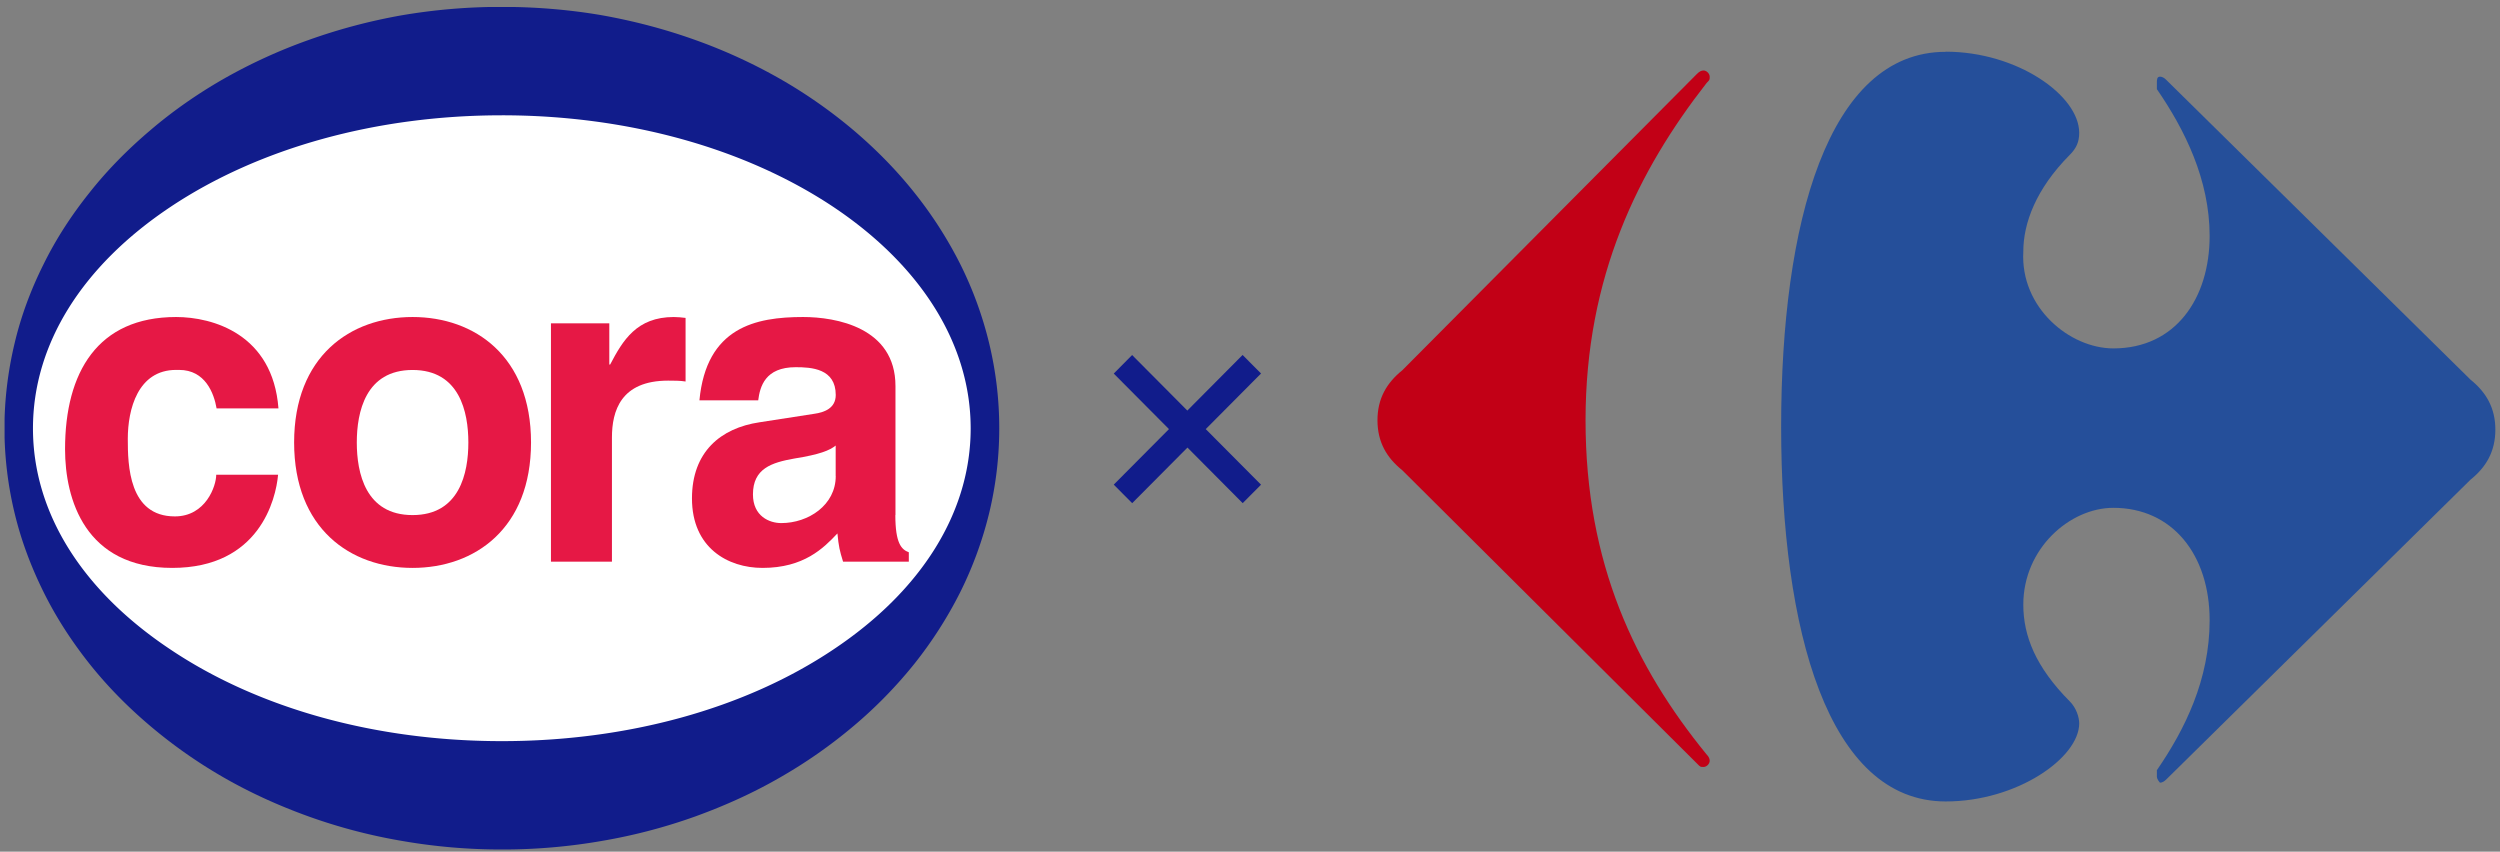 <svg width="273" height="93" fill="none" xmlns="http://www.w3.org/2000/svg"><rect width="100%" height="100%" fill="#808080" stroke="none"/><g clip-path="url(#a)"><path d="M56.729 8.515C28.902 8.515 4.55 22.828 2.23 43.698c0 26.832 24.932 40.545 52.178 40.545 12.175 1.19 52.758-8.35 52.758-37.564 0-14.312-16.815-35.775-50.438-38.163z" fill="#fff"/><path fill-rule="evenodd" clip-rule="evenodd" d="M54.806 92.765a63.17 63.17 0 0 1-10.95-.943 59.844 59.844 0 0 1-10.19-2.678c-3.224-1.163-6.325-2.568-9.233-4.24a53.943 53.943 0 0 1-8.014-5.618c-2.47-2.085-4.716-4.37-6.646-6.8-1.964-2.472-3.661-5.101-5.01-7.827-1.382-2.788-2.463-5.68-3.168-8.626a39.614 39.614 0 0 1-1.109-9.265c0-3.111.384-6.25 1.109-9.28.698-2.966 1.78-5.87 3.169-8.645 1.341-2.726 3.038-5.342 5.01-7.806 1.93-2.444 4.167-4.715 6.645-6.815 2.436-2.086 5.153-3.979 8.014-5.617a58.165 58.165 0 0 1 9.232-4.226 62.596 62.596 0 0 1 10.19-2.706 64.54 64.54 0 0 1 10.95-.922c3.676 0 7.385.303 10.958.922 3.47.62 6.905 1.522 10.197 2.706a58.286 58.286 0 0 1 9.212 4.226 53.98 53.98 0 0 1 8.034 5.617c2.464 2.093 4.695 4.364 6.645 6.815a44.752 44.752 0 0 1 5.01 7.806 40.676 40.676 0 0 1 3.155 8.646 39.434 39.434 0 0 1 1.102 9.28c0 3.138-.37 6.222-1.102 9.264a41.2 41.2 0 0 1-3.155 8.626 45.172 45.172 0 0 1-5.01 7.826 48.923 48.923 0 0 1-6.645 6.801 53.98 53.98 0 0 1-8.035 5.617c-2.894 1.673-6.008 3.078-9.211 4.24a60.092 60.092 0 0 1-10.197 2.679 63.018 63.018 0 0 1-10.957.943zm-.007-80.174c-13.674 0-26.52 3.559-36.19 10.009C8.925 29.063 3.6 37.633 3.6 46.782c0 9.148 5.325 17.698 15.009 24.14 9.67 6.485 22.516 10.01 36.19 10.01s26.533-3.525 36.21-10.01c9.664-6.442 14.988-15.026 14.988-24.14S100.666 29.063 91.009 22.6c-9.684-6.45-22.536-10.01-36.21-10.01z" fill="#111C8B"/><path d="M19.225 40.394h.335c2.854 0 3.805 2.547 4.093 4.206h6.755c-.616-8.123-7.186-9.982-11.176-9.982-8.562 0-12.128 6.017-12.128 14.435 0 5.48 2.19 12.962 11.703 12.962s11.32-7.482 11.56-10.174h-6.755c0 1.225-1.143 4.55-4.517 4.55-5.044 0-5.14-5.624-5.14-8.467 0-3.228 1.095-7.53 5.277-7.53h-.007z" fill="#E61845"/><path fill-rule="evenodd" clip-rule="evenodd" d="M45.053 34.618c-6.803 0-12.935 4.303-12.935 13.699s6.14 13.698 12.935 13.698c6.796 0 12.935-4.302 12.935-13.698s-6.14-13.699-12.935-13.699zm0 21.629c-5.14 0-6.091-4.599-6.091-7.923 0-3.325.951-7.923 6.09-7.923 5.14 0 6.092 4.598 6.092 7.923 0 3.324-.951 7.923-6.091 7.923z" fill="#E61845"/><path d="M66.632 39.809h-.096v-4.502h-6.372v26.027h6.66V47.78c0-2.884.95-6.216 6.138-6.216.616 0 1.334 0 1.903.096v-6.945c-.432-.049-.856-.097-1.287-.097-4.045 0-5.564 2.547-6.947 5.184v.007z" fill="#E61845"/><path fill-rule="evenodd" clip-rule="evenodd" d="M97.785 56.247V42.156c0-6.409-6.516-7.538-10.088-7.538-5.188 0-10.56 1.122-11.32 9.1h6.42c.192-1.514.76-3.62 4.093-3.62 1.71 0 4.373.144 4.373 3.035 0 1.467-1.287 1.907-2.334 2.052l-5.995.929c-4.237.633-7.371 3.228-7.371 8.315 0 5.383 3.901 7.586 7.706 7.586 4.517 0 6.66-2.154 8.178-3.765.144 1.466.24 1.858.616 3.084h7.18v-1.026c-.808-.296-1.472-.977-1.472-4.061h.014zm-6.522-4.261c0 3.18-2.998 5.135-5.948 5.135-1.286 0-3.093-.737-3.093-3.132 0-2.836 2.046-3.476 4.517-3.917 2.758-.44 3.853-.881 4.517-1.418v3.325l.007.007z" fill="#E61845"/><path d="m135.699 54.939-6.029-6.065-6.036 6.072-2.012-2.024 6.029-6.064-6.029-6.065 2.005-2.024 6.029 6.065 6.036-6.072 2.013 2.024-6.037 6.072 6.037 6.07-2.013 2.025.007-.014z" fill="#111C8B"/><path fill-rule="evenodd" clip-rule="evenodd" d="M212.473 5.659c-12.887 0-17.972 18.758-17.972 40.93s5.085 40.93 17.972 40.93c7.802 0 14.577-4.777 14.577-8.529 0-.681-.335-1.707-1.02-2.388-3.73-3.752-5.085-7.16-5.085-10.574 0-6.14 5.085-10.573 9.835-10.573 6.44 0 10.512 5.115 10.512 12.28 0 6.478-2.71 11.937-5.762 16.37v.681c0 .345.342.682.342.682.223 0 .449-.115.677-.344l33.234-32.746c1.697-1.363 2.71-3.07 2.71-5.459 0-2.388-1.02-4.095-2.71-5.458L236.549 8.715c-.228-.23-.454-.344-.677-.344-.342 0-.342.344-.342.682v.681c3.052 4.433 5.762 9.892 5.762 16.032 0 6.822-3.73 12.28-10.512 12.28-4.75 0-10.17-4.433-9.835-10.573 0-3.07 1.355-6.822 5.085-10.573.678-.682 1.02-1.363 1.02-2.389 0-4.095-6.782-8.866-14.577-8.866v.014z" fill="#254F9A"/><path fill-rule="evenodd" clip-rule="evenodd" d="M185.344 8.04c.224-.229.45-.344.678-.344.335 0 .677.345.677.682 0 .337 0 .344-.335.681-7.46 9.548-13.222 21.147-13.222 36.835 0 15.688 5.427 26.942 13.222 36.497.224.225.335.452.335.681 0 .345-.335.682-.677.682s-.342 0-.678-.344l-32.213-32.057c-1.698-1.363-2.711-3.07-2.711-5.46 0-2.388 1.02-4.095 2.711-5.458l32.213-32.401v.007z" fill="#C20016"/></g><defs><clipPath id="a"><path fill="#fff" transform="translate(.5 .765)" d="M0 0h272v92H0z"/></clipPath></defs></svg>